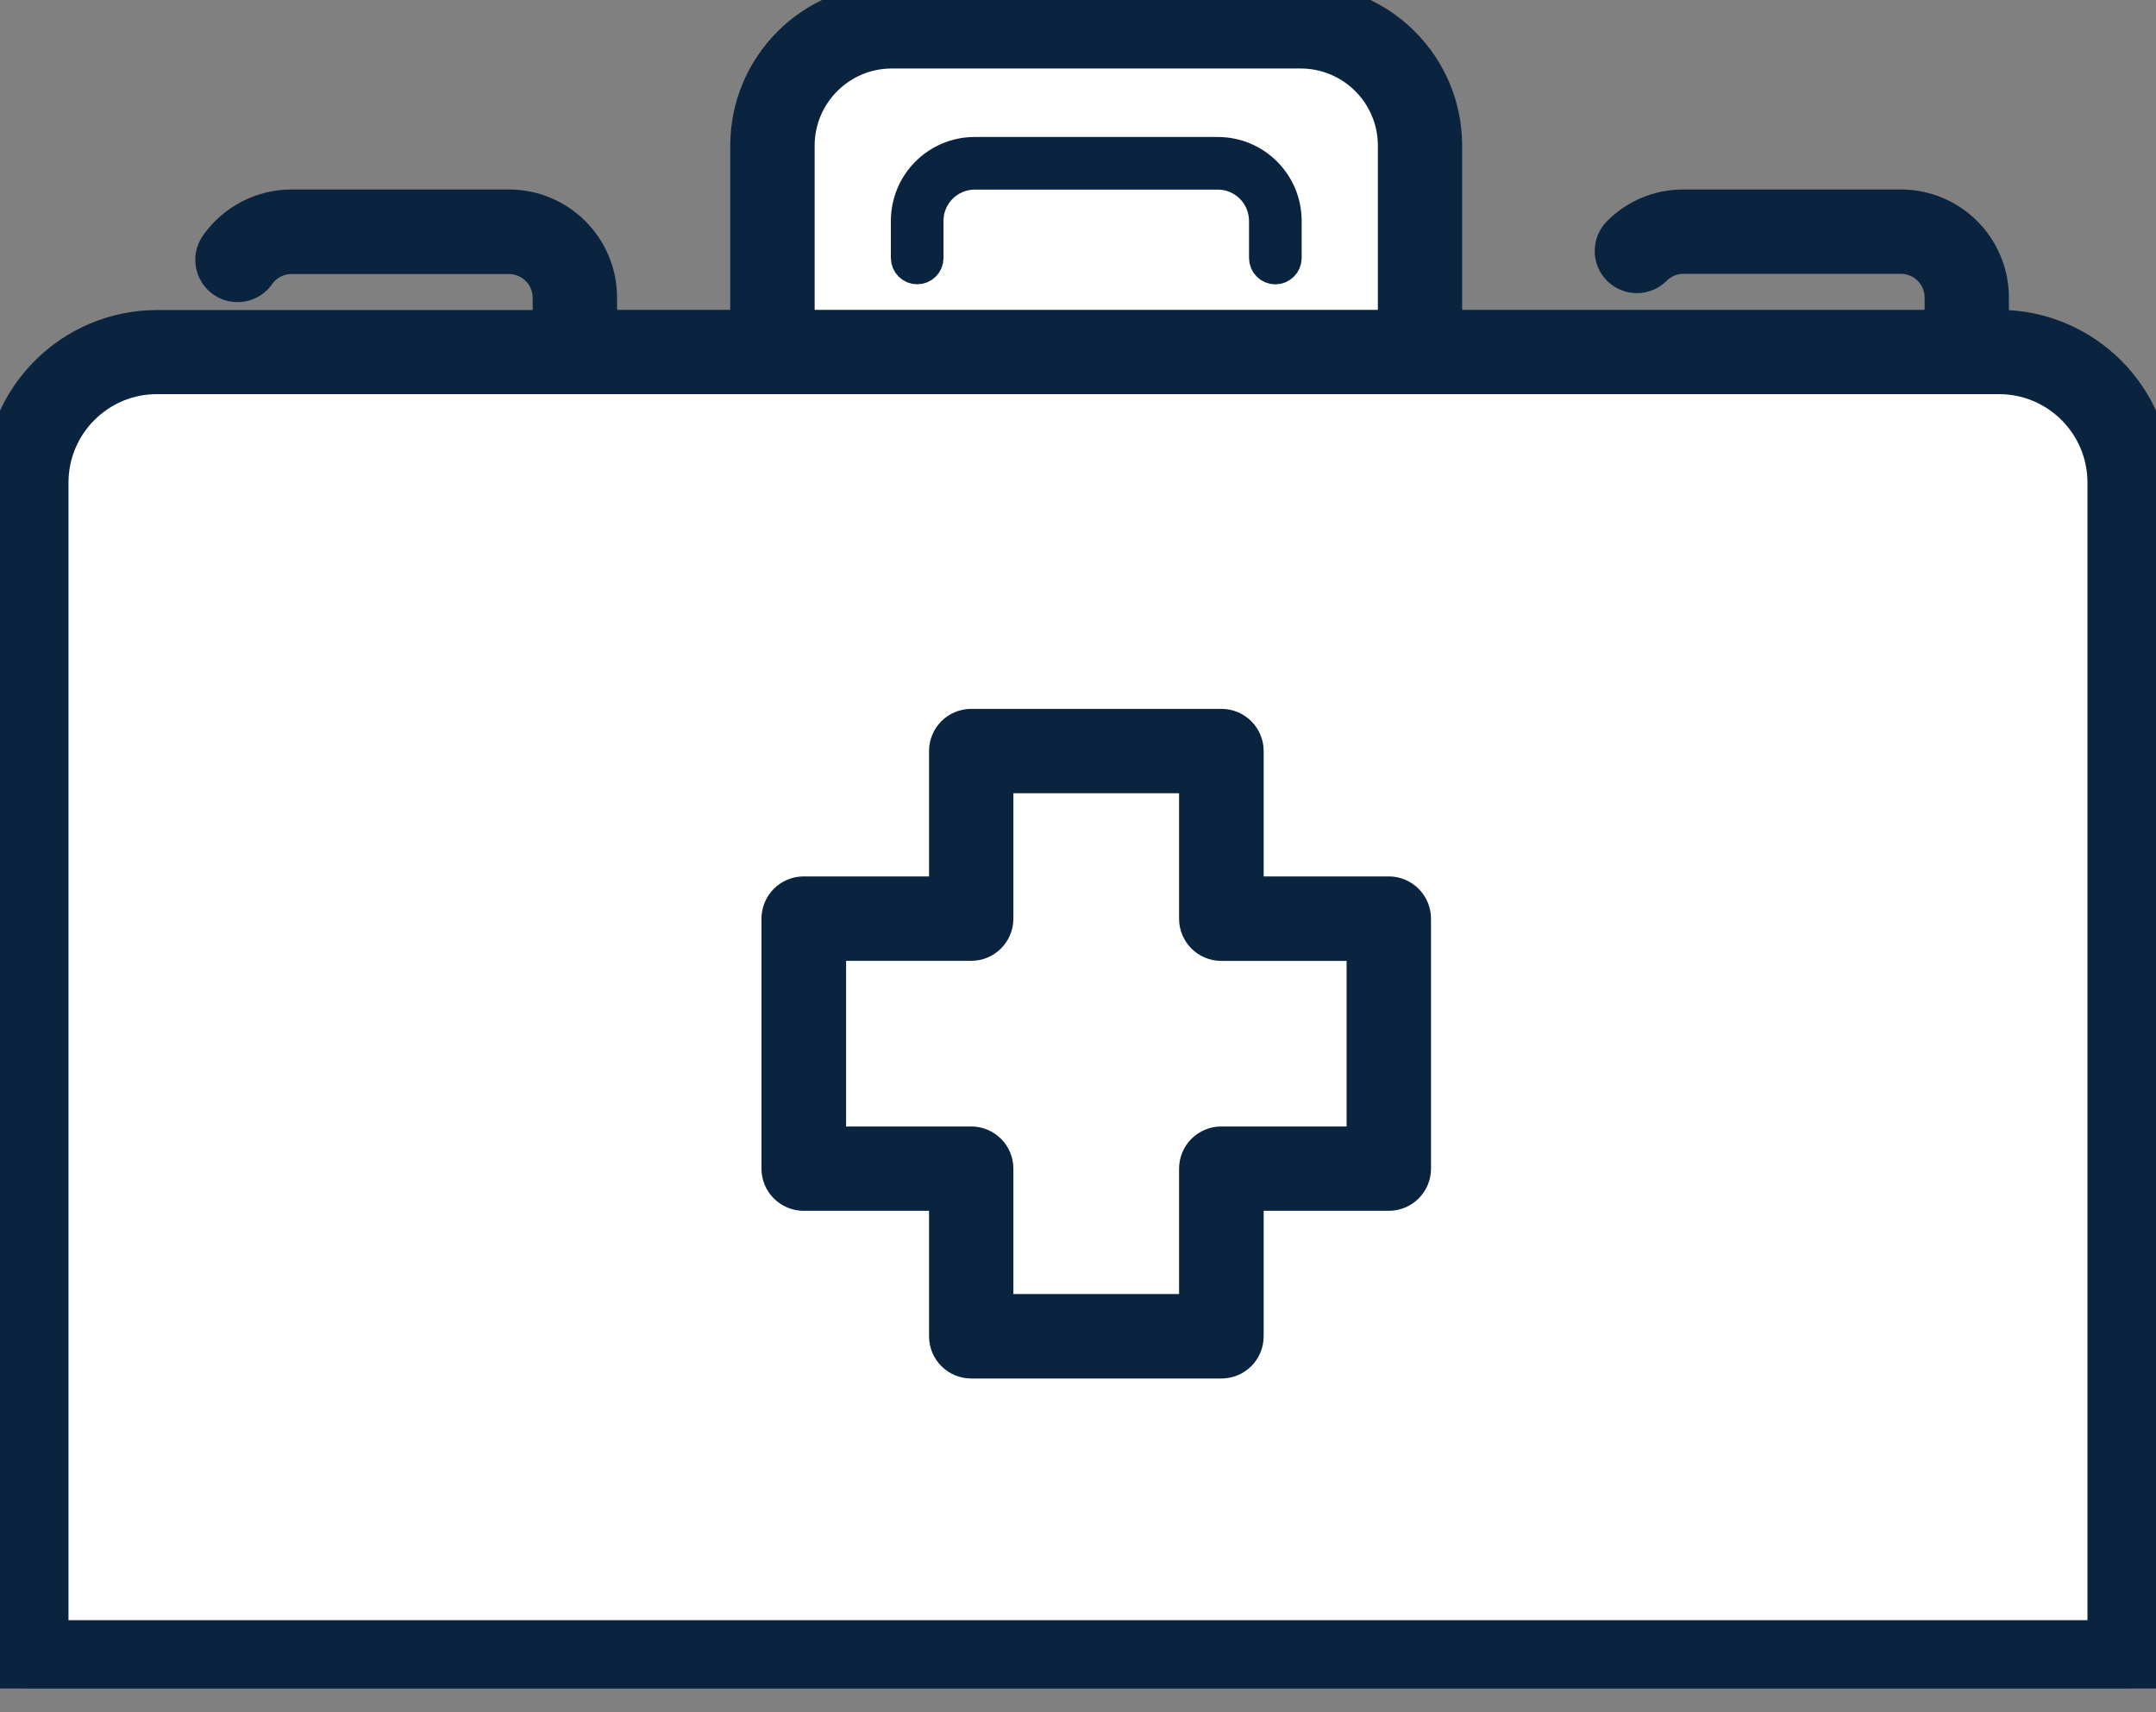 <svg width="34" height="27" viewBox="0 0 34 27" fill="none" xmlns="http://www.w3.org/2000/svg">
<rect x="0" y="0" width="34" height="27" fill="#808080" stroke="none"/>
<g clip-path="url(#clip0_4021_453)">
<path d="M34 26.21V7.609C33.997 6.244 32.891 5.139 31.526 5.136H31.43V4.692C31.43 3.889 30.779 3.238 29.976 3.238H26.549C26.163 3.236 25.792 3.389 25.52 3.664C25.358 3.826 25.358 4.089 25.52 4.251C25.682 4.413 25.945 4.413 26.107 4.251C26.224 4.133 26.383 4.067 26.549 4.068H29.976C30.321 4.068 30.601 4.348 30.601 4.692V5.136H22.808V2.296C22.807 1.029 21.78 0.002 20.513 0H14.061C12.794 0.002 11.767 1.029 11.766 2.296V5.136H9.481V4.692C9.48 3.889 8.829 3.238 8.026 3.238H4.599C4.124 3.238 3.679 3.468 3.406 3.857C3.274 4.045 3.318 4.305 3.506 4.438C3.693 4.57 3.953 4.526 4.086 4.338C4.203 4.171 4.394 4.071 4.598 4.071H8.025C8.37 4.071 8.65 4.351 8.65 4.696V5.139H2.474C1.11 5.142 0.005 6.246 0 7.609V26.21C0 26.439 0.186 26.625 0.415 26.625H33.585C33.814 26.625 34 26.439 34 26.21Z" fill="white"/>
<path d="M34 26.21V7.609C33.997 6.244 32.891 5.139 31.526 5.136H31.43V4.692C31.43 3.889 30.779 3.238 29.976 3.238H26.549C26.163 3.236 25.792 3.389 25.52 3.664C25.358 3.826 25.358 4.089 25.52 4.251C25.682 4.413 25.945 4.413 26.107 4.251C26.224 4.133 26.383 4.067 26.549 4.068H29.976C30.321 4.068 30.601 4.348 30.601 4.692V5.136H22.808V2.296C22.807 1.029 21.78 0.002 20.513 0H14.061C12.794 0.002 11.767 1.029 11.766 2.296V5.136H9.481V4.692C9.48 3.889 8.829 3.238 8.026 3.238H4.599C4.124 3.238 3.679 3.468 3.406 3.857C3.274 4.045 3.318 4.305 3.506 4.438C3.693 4.57 3.953 4.526 4.086 4.338C4.203 4.171 4.394 4.071 4.598 4.071H8.025C8.37 4.071 8.65 4.351 8.65 4.696V5.139H2.474C1.11 5.142 0.005 6.246 0 7.609V26.21C0 26.439 0.186 26.625 0.415 26.625H33.585C33.814 26.625 34 26.439 34 26.21ZM12.597 2.296C12.598 1.487 13.253 0.832 14.062 0.83H20.514C21.323 0.832 21.978 1.487 21.979 2.296V5.136H12.597V2.296ZM33.169 25.798H0.83V7.609C0.83 6.702 1.566 5.966 2.474 5.965H31.526C32.433 5.966 33.168 6.701 33.169 7.608V25.798H33.169Z" fill="#0A233F" stroke="#0A233F" stroke-width="0.5"/>
<path d="M19.947 3.481L19.947 3.481C19.945 3.072 19.614 2.74 19.205 2.74H15.371C14.963 2.74 14.629 3.072 14.629 3.481V4.068C14.629 4.159 14.555 4.233 14.464 4.233C14.373 4.233 14.299 4.159 14.299 4.068V3.481C14.3 2.89 14.78 2.41 15.371 2.41H19.204C19.797 2.41 20.276 2.89 20.277 3.482V4.069C20.276 4.16 20.203 4.234 20.111 4.234C20.02 4.233 19.947 4.159 19.947 4.068L19.947 3.481Z" fill="#0A233F" stroke="#0A233F" stroke-width="0.5"/>
<path d="M21.901 14.07H19.678V11.843C19.678 11.614 19.492 11.428 19.262 11.428H15.316C15.087 11.428 14.901 11.614 14.901 11.843V14.07H12.674C12.445 14.07 12.259 14.256 12.258 14.486V18.428C12.258 18.657 12.445 18.843 12.674 18.843H14.901V21.072C14.901 21.302 15.087 21.487 15.316 21.487H19.259C19.489 21.489 19.676 21.305 19.678 21.075C19.678 21.075 19.678 21.073 19.678 21.072V18.843H21.901C22.131 18.843 22.317 18.657 22.317 18.428V14.487C22.317 14.258 22.132 14.071 21.903 14.07C21.903 14.07 21.902 14.07 21.901 14.07ZM21.486 18.013H19.259C19.03 18.013 18.844 18.199 18.844 18.428V20.655H15.731V18.428C15.731 18.199 15.545 18.013 15.316 18.013H13.093V14.901H15.316C15.545 14.901 15.731 14.715 15.731 14.486V12.258H18.844V14.487C18.844 14.716 19.03 14.902 19.259 14.902H21.486V18.013Z" fill="#0A233F" stroke="#0A233F" stroke-width="0.5"/>
</g>
<defs>
<clipPath id="clip0_4021_453">
<rect width="34" height="26.625" fill="white"/>
</clipPath>
</defs>
</svg>
